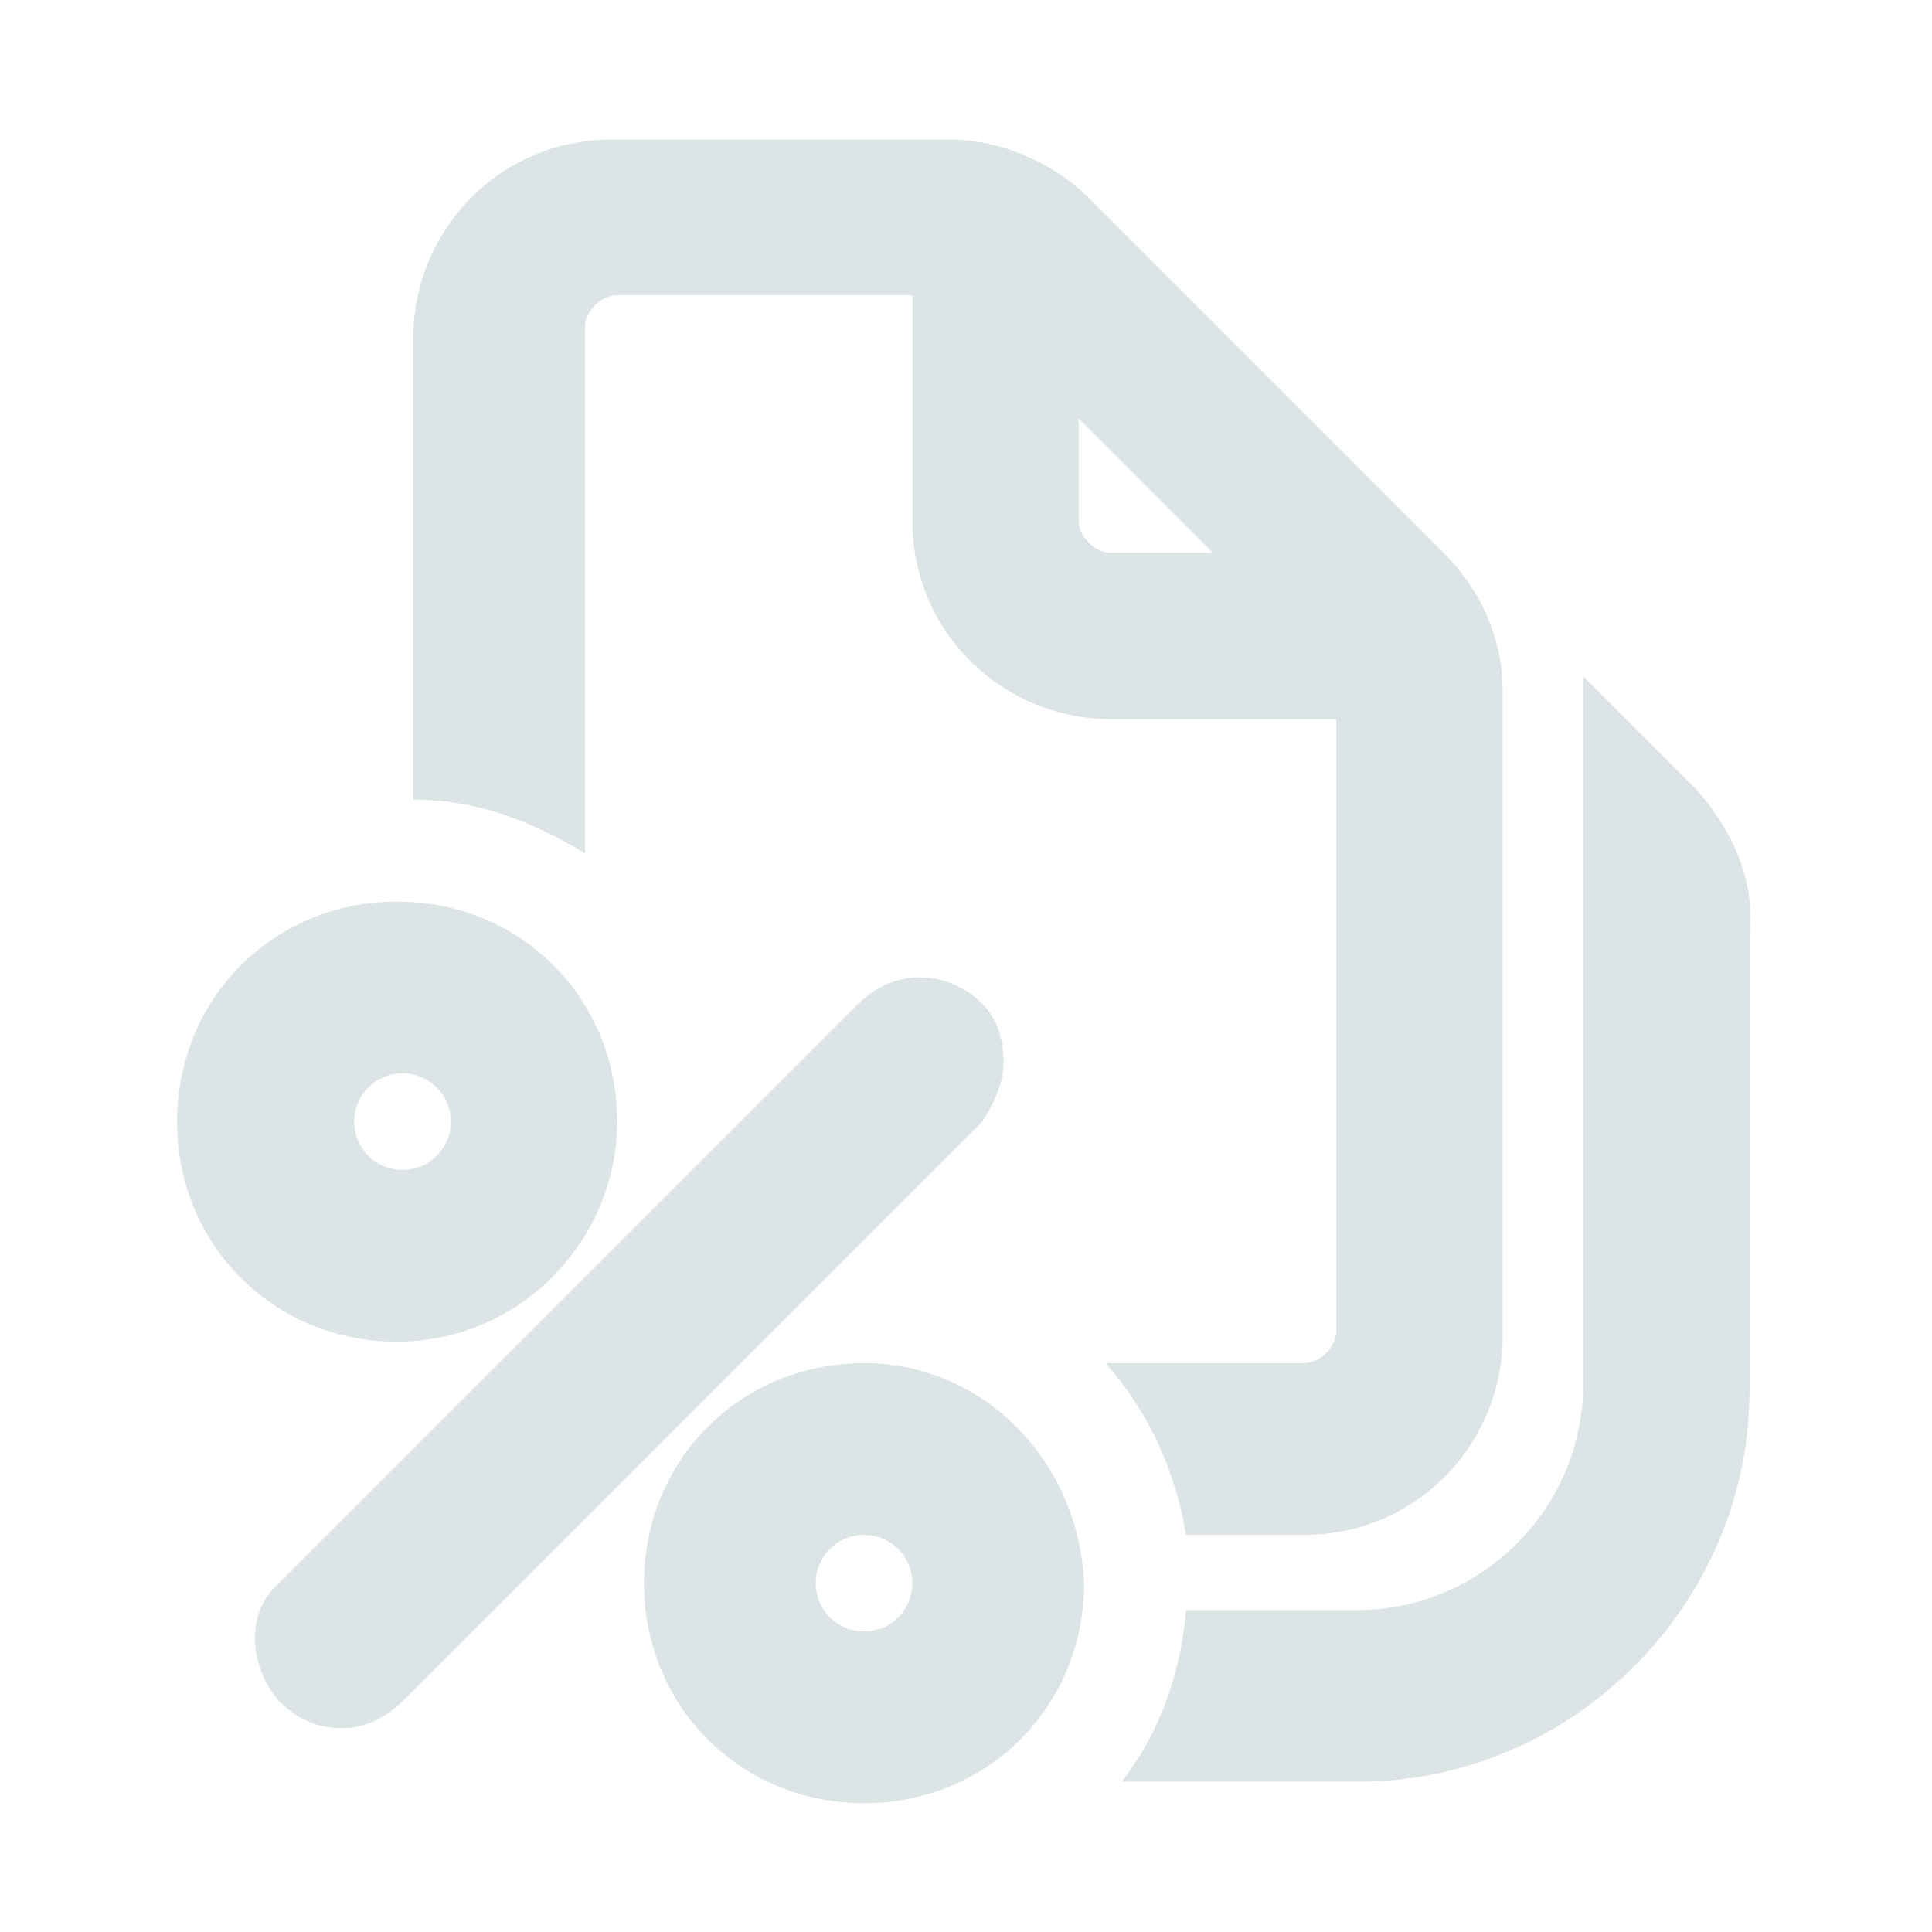 <?xml version="1.0" encoding="utf-8"?>
<!-- Generator: Adobe Illustrator 27.9.0, SVG Export Plug-In . SVG Version: 6.00 Build 0)  -->
<svg version="1.1" id="Capa_1" xmlns="http://www.w3.org/2000/svg" xmlns:xlink="http://www.w3.org/1999/xlink" x="0px" y="0px"
	 viewBox="0 0 36 36" style="enable-background:new 0 0 36 36;" xml:space="preserve">
<style type="text/css">
	.st0{fill:#DCE4E6;}
</style>
<g>
	<g>
		<path class="st0" d="M18.7,19.8c0-0.4-0.1-0.8-0.4-1.1c-0.6-0.6-1.6-0.7-2.3,0L5.2,29.5C4.6,30,4.6,31,5.2,31.7
			c0.3,0.3,0.7,0.5,1.1,0.5c0,0,0,0,0.1,0c0.4,0,0.8-0.2,1.1-0.5l10.8-10.8C18.5,20.6,18.7,20.2,18.7,19.8z"/>
		<path class="st0" d="M11.5,20.9c0-2.3-1.8-4.1-4.1-4.1s-4.1,1.8-4.1,4.1c0,2.3,1.8,4.1,4.1,4.1S11.5,23.1,11.5,20.9z M8.4,20.9
			c0,0.5-0.4,0.9-0.9,0.9s-0.9-0.4-0.9-0.9s0.4-0.9,0.9-0.9S8.4,20.4,8.4,20.9z"/>
		<path class="st0" d="M16.1,25.4c-2.3,0-4.1,1.8-4.1,4.1c0,2.3,1.8,4.1,4.1,4.1c2.3,0,4.1-1.8,4.1-4.1
			C20.1,27.2,18.3,25.4,16.1,25.4z M17,29.5c0,0.5-0.4,0.9-0.9,0.9c-0.5,0-0.9-0.4-0.9-0.9c0-0.5,0.4-0.9,0.9-0.9
			C16.6,28.6,17,29,17,29.5z"/>
	</g>
	<g>
		<path class="st0" d="M31.6,14.7l-2.1-2.1v13.2c0,2.3-1.9,4.2-4.2,4.2h-3.2c-0.1,1.2-0.5,2.3-1.2,3.2h4.4c4,0,7.3-3.3,7.3-7.3v-8.5
			C32.7,16.4,32.3,15.5,31.6,14.7z"/>
		<path class="st0" d="M24.3,28.6c2.1,0,3.7-1.7,3.7-3.7v-12c0-1-0.4-1.9-1.1-2.6l-6.6-6.6c-0.7-0.7-1.7-1.1-2.6-1.1h-6.3
			c-2.1,0-3.7,1.7-3.7,3.7v8.6c1.2,0,2.2,0.4,3.2,1V6.1c0-0.3,0.3-0.6,0.6-0.6H17v4.2c0,2.1,1.7,3.7,3.7,3.7h4.2v11.4
			c0,0.3-0.3,0.6-0.6,0.6h-3.7c0.8,0.9,1.3,2,1.5,3.2H24.3z M20.7,10.3c-0.3,0-0.6-0.3-0.6-0.6V7.8l2.5,2.5H20.7z"/>
	</g>
</g>
</svg>
